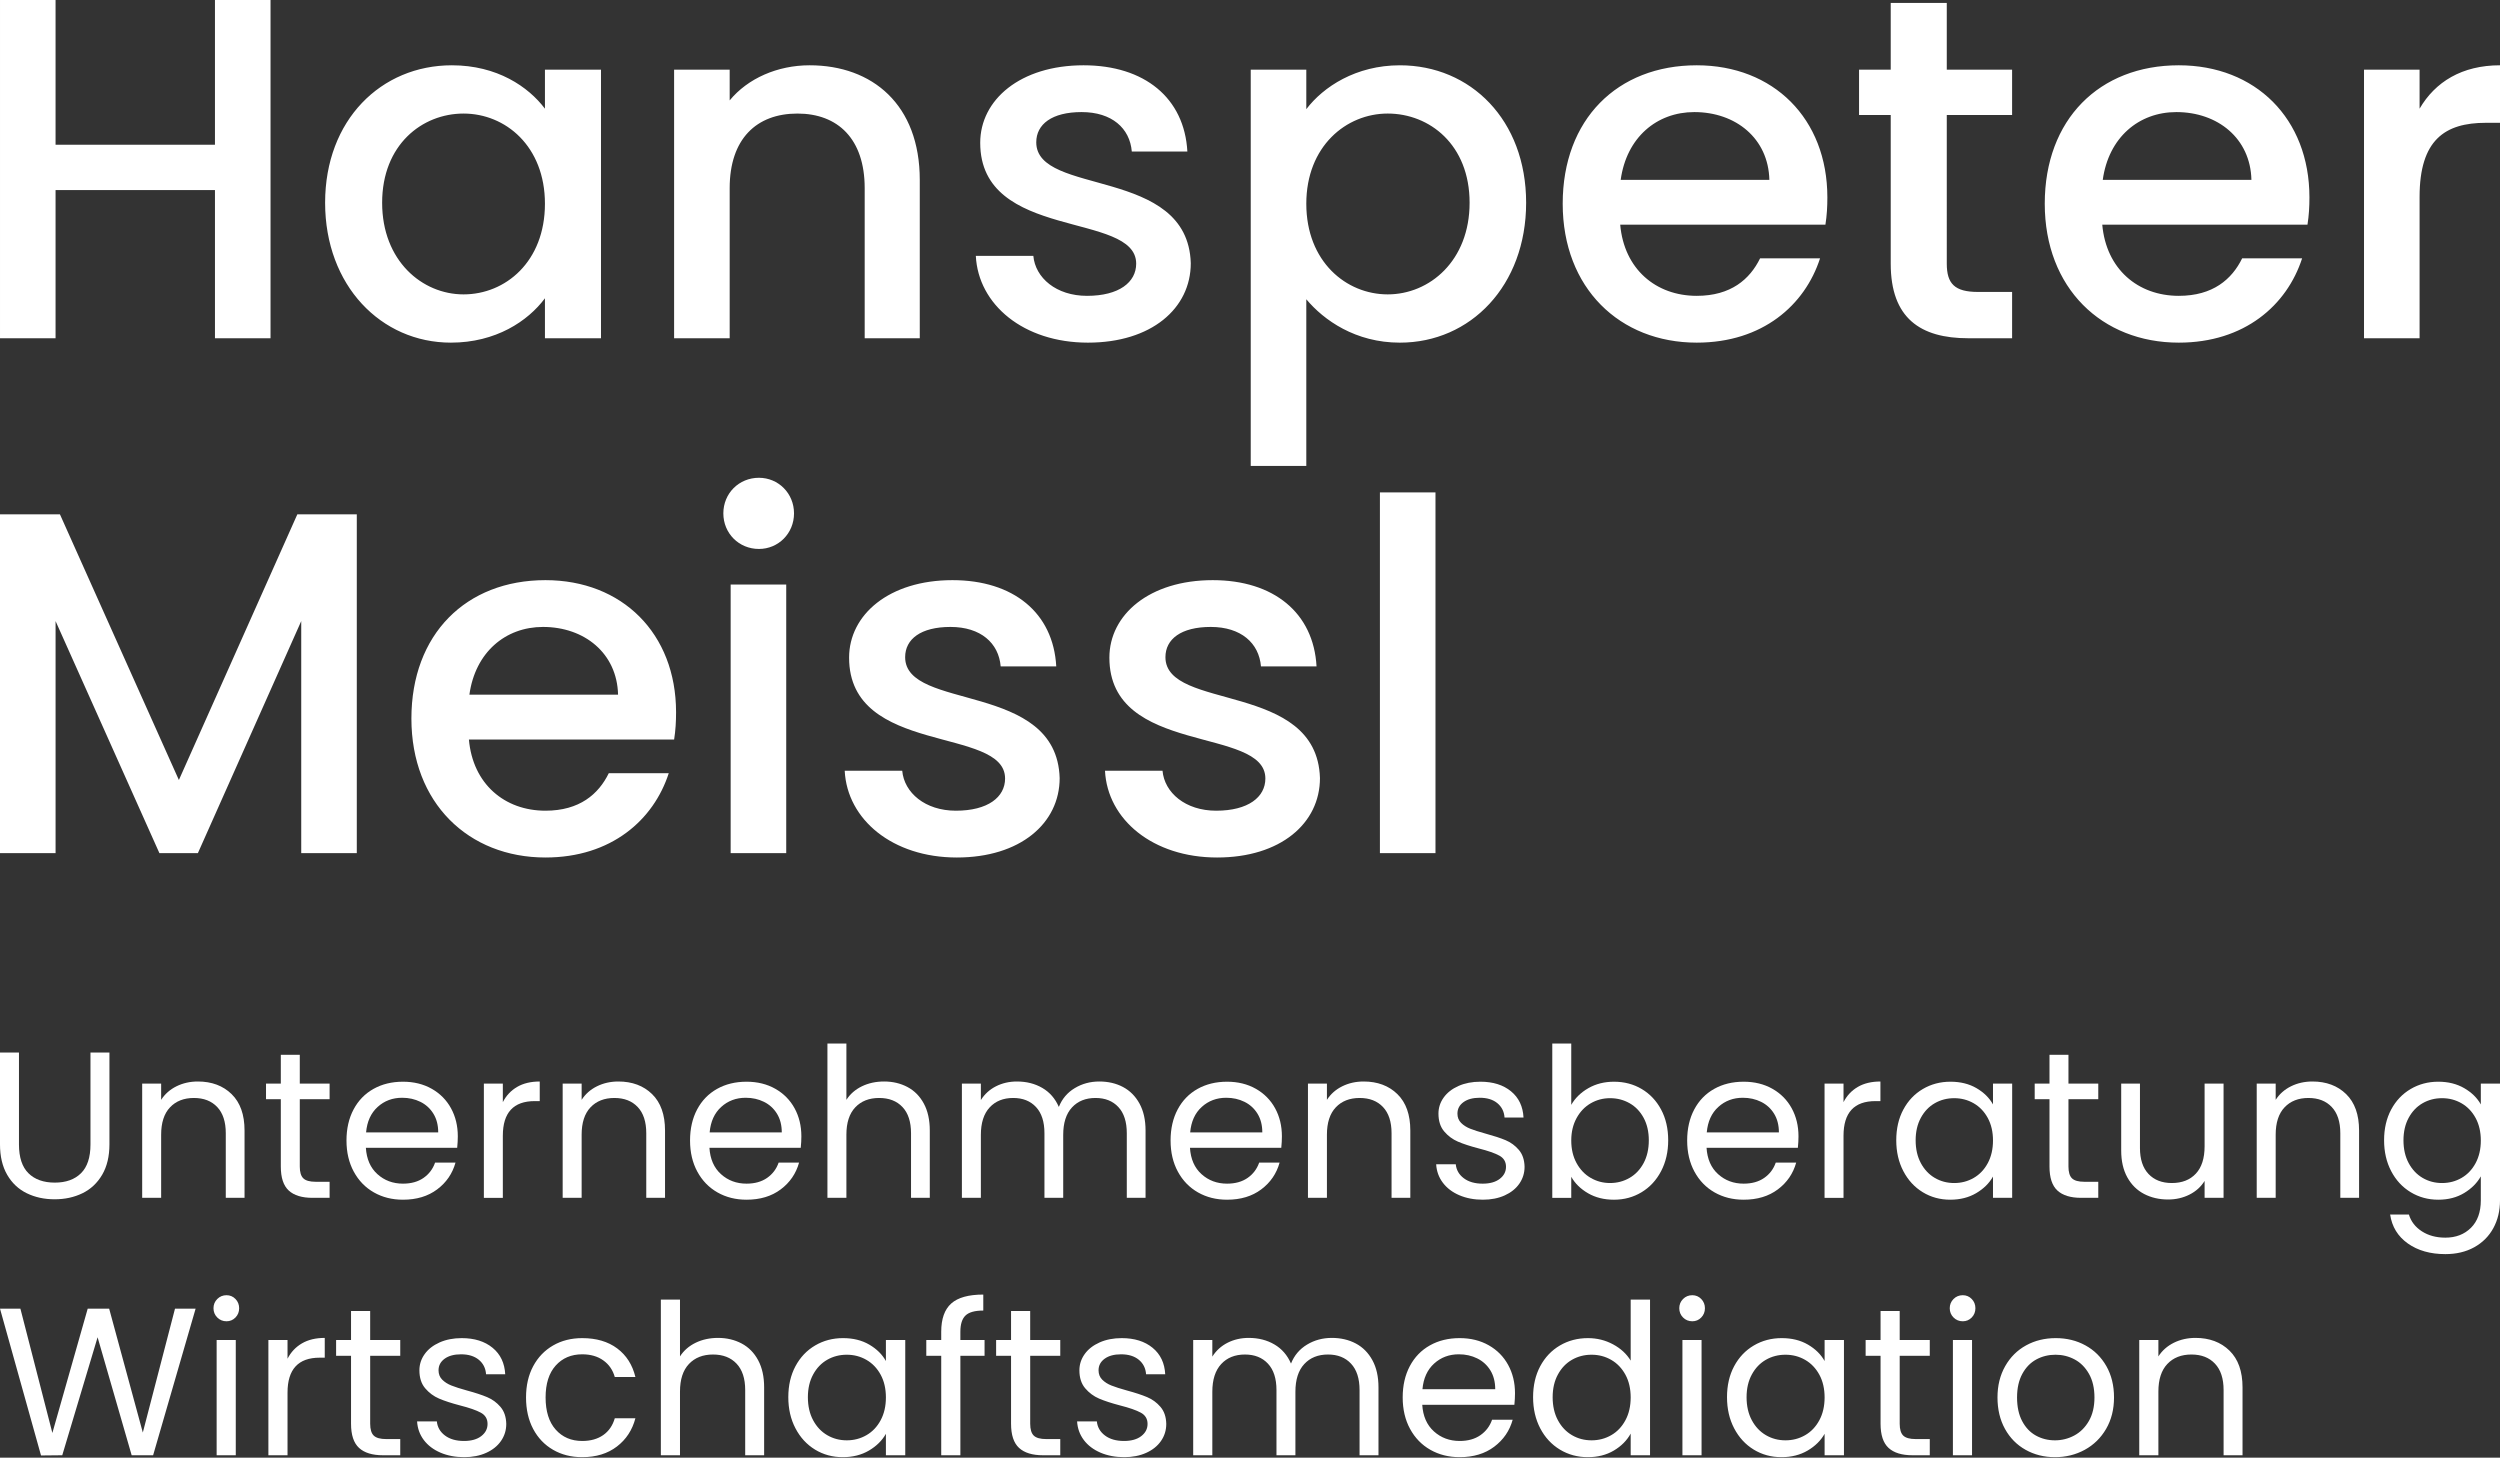 <?xml version="1.0" encoding="UTF-8"?>
<svg id="Ebene_1" xmlns="http://www.w3.org/2000/svg" version="1.1" viewBox="0 0 1112.414 648.616">
  <rect x="0" y="0" width="1112.414" height="648.616" fill="#333333" stroke="none"/>
  <!-- Generator: Adobe Illustrator 29.5.0, SVG Export Plug-In . SVG Version: 2.1.0 Build 137)  -->
  <g>
    <path d="M614.012,379.606h24.728v-160.496h-24.728v160.496ZM587.336,346.204c-1.305-43.159-68.757-29.714-68.757-53.787,0-8.024,6.94-13.452,20.171-13.452,13.445,0,21.469,7.161,22.339,17.567h24.728c-1.305-23.852-19.087-38.387-46.197-38.387-28.202,0-45.983,15.399-45.983,34.486,0,43.815,69.407,30.363,69.407,53.787,0,8.245-7.596,14.315-21.911,14.315-13.659,0-22.988-8.024-23.852-17.782h-25.598c1.084,21.69,21.255,38.608,49.885,38.608,28.195,0,45.769-15.185,45.769-35.356M471.511,346.204c-1.298-43.159-68.751-29.714-68.751-53.787,0-8.024,6.94-13.452,20.171-13.452,13.445,0,21.469,7.161,22.339,17.567h24.728c-1.305-23.852-19.087-38.387-46.197-38.387-28.202,0-45.983,15.399-45.983,34.486,0,43.815,69.407,30.363,69.407,53.787,0,8.245-7.596,14.315-21.911,14.315-13.659,0-22.988-8.024-23.858-17.782h-25.592c1.084,21.69,21.255,38.608,49.885,38.608,28.195,0,45.762-15.185,45.762-35.356M337.697,244.266c8.673,0,15.613-6.94,15.613-15.834s-6.94-15.834-15.613-15.834c-8.894,0-15.834,6.94-15.834,15.834s6.94,15.834,15.834,15.834M325.115,379.606h24.728v-119.506h-24.728v119.506ZM297.57,344.036h-26.676c-4.558,9.329-13.01,16.697-28.195,16.697-18.217,0-32.317-11.926-34.051-31.662h91.311c.649-4.123.863-8.024.863-12.147,0-35.135-24.072-58.779-58.123-58.779-35.356,0-59.642,24.079-59.642,61.597,0,37.524,25.371,61.817,59.642,61.817,29.279,0,48.152-16.704,54.871-37.524M241.615,278.966c18.437,0,32.967,11.712,33.402,30.149h-66.154c2.603-18.866,16.048-30.149,32.752-30.149M0,379.606h24.728v-103.243l46.197,103.243h17.132l45.983-103.243v103.243h24.722v-150.739h-26.462l-52.702,118.207-52.923-118.207H0v150.739Z" style="fill: #fff;"/>
    <path d="M1076.63,87.617c0-25.377,11.277-32.973,29.5-32.973h6.284v-25.592c-16.912,0-28.844,7.375-35.784,19.308v-17.353h-24.728v119.506h24.728v-62.895ZM1024.363,114.942h-26.676c-4.558,9.329-13.017,16.697-28.202,16.697-18.217,0-32.311-11.926-34.051-31.662h91.311c.656-4.122.87-8.024.87-12.147,0-35.135-24.072-58.779-58.13-58.779-35.349,0-59.642,24.079-59.642,61.597,0,37.524,25.377,61.817,59.642,61.817,29.286,0,48.152-16.704,54.877-37.524M968.401,49.872c18.437,0,32.973,11.712,33.402,30.149h-66.147c2.603-18.866,16.048-30.149,32.746-30.149M841.306,117.324c0,24.293,13.231,33.187,34.486,33.187h19.522v-20.606h-15.185c-10.407,0-13.88-3.688-13.88-12.582V51.177h29.065v-20.171h-29.065V1.292h-24.942v29.714h-14.094v20.171h14.094v66.147ZM809.859,114.942h-26.676c-4.558,9.329-13.01,16.697-28.195,16.697-18.217,0-32.317-11.926-34.051-31.662h91.311c.649-4.122.863-8.024.863-12.147,0-35.135-24.072-58.779-58.123-58.779-35.356,0-59.642,24.079-59.642,61.597,0,37.524,25.371,61.817,59.642,61.817,29.279,0,48.152-16.704,54.871-37.524M753.904,49.872c18.437,0,32.967,11.712,33.402,30.149h-66.154c2.603-18.866,16.048-30.149,32.752-30.149M653.92,90.214c0,25.812-17.788,40.777-36.44,40.777-18.437,0-36.219-14.529-36.219-40.342,0-25.592,17.782-40.121,36.219-40.121,18.652,0,36.44,13.88,36.44,39.686M581.261,48.574v-17.567h-24.728v176.331h24.728v-74.178c7.803,9.329,21.904,19.307,41.64,19.307,31.447,0,56.176-25.378,56.176-62.252,0-36.868-24.728-61.162-56.176-61.162-19.522,0-34.051,9.543-41.64,19.522M529.856,117.11c-1.298-43.159-68.757-29.714-68.757-53.787,0-8.024,6.947-13.452,20.177-13.452,13.445,0,21.469,7.161,22.339,17.567h24.722c-1.298-23.852-19.087-38.387-46.197-38.387-28.195,0-45.977,15.399-45.977,34.486,0,43.815,69.4,30.363,69.4,53.787,0,8.245-7.589,14.315-21.904,14.315-13.666,0-22.988-8.024-23.858-17.782h-25.592c1.084,21.69,21.255,38.608,49.885,38.608,28.195,0,45.762-15.185,45.762-35.356M384.759,150.512h24.507v-70.491c0-33.402-21.034-50.969-49.015-50.969-14.315,0-27.546,5.856-35.57,15.62v-13.666h-24.728v119.506h24.728v-66.803c0-21.904,11.926-33.181,30.149-33.181,18.002,0,29.928,11.277,29.928,33.181v66.803ZM242.479,90.649c0,25.812-17.567,40.342-36.219,40.342-18.437,0-36.219-14.964-36.219-40.777,0-25.806,17.782-39.686,36.219-39.686,18.652,0,36.219,14.529,36.219,40.121M144.664,90.214c0,36.875,24.942,62.252,55.955,62.252,19.957,0,34.272-9.543,41.861-19.742v17.788h24.942V31.006h-24.942v17.353c-7.375-9.764-21.255-19.308-41.426-19.308-31.447,0-56.39,24.293-56.39,61.162M95.649,150.512h24.728V-.227h-24.728v64.635H24.723V-.227H.001v150.739h24.722v-65.933h70.926v65.933Z" style="fill: #fff;"/>
  </g>
  <path d="M976.885,595.322c-3.494,0-6.692.717-9.594,2.15-2.902,1.439-5.194,3.464-6.881,6.082v-7.296h-8.516v51.284h8.516v-28.354c0-5.365,1.327-9.451,3.98-12.264,2.653-2.807,6.224-4.211,10.713-4.211,4.43,0,7.924,1.356,10.482,4.074,2.558,2.712,3.837,6.627,3.837,11.743v29.012h8.427v-30.226c0-7.112-1.937-12.561-5.804-16.333-3.867-3.772-8.924-5.661-15.16-5.661M914.366,640.898c-3.062,0-5.869-.699-8.427-2.102-2.558-1.404-4.601-3.541-6.129-6.414-1.528-2.866-2.292-6.396-2.292-10.577,0-4.116.782-7.61,2.339-10.482,1.557-2.866,3.636-5.004,6.224-6.408,2.588-1.404,5.442-2.108,8.563-2.108,3.056,0,5.898.705,8.516,2.108,2.623,1.404,4.743,3.541,6.366,6.408,1.623,2.872,2.434,6.366,2.434,10.482,0,4.122-.829,7.616-2.481,10.482-1.652,2.872-3.82,5.022-6.502,6.461-2.683,1.433-5.555,2.15-8.611,2.15M914.366,648.389c4.868,0,9.297-1.096,13.289-3.281,3.991-2.179,7.16-5.288,9.499-9.309,2.339-4.027,3.512-8.688,3.512-13.994,0-5.3-1.143-9.949-3.417-13.946-2.28-3.991-5.383-7.065-9.315-9.215-3.926-2.156-8.326-3.227-13.194-3.227s-9.268,1.072-13.194,3.227c-3.932,2.15-7.035,5.241-9.315,9.262-2.28,4.027-3.417,8.658-3.417,13.899,0,5.306,1.107,9.967,3.322,13.994,2.215,4.021,5.277,7.13,9.173,9.309,3.897,2.185,8.249,3.281,13.058,3.281M868.974,647.542h8.516v-51.29h-8.516v51.29ZM873.374,587.925c1.557,0,2.884-.563,3.98-1.682,1.09-1.125,1.634-2.499,1.634-4.122,0-1.617-.545-2.991-1.634-4.116-1.096-1.125-2.422-1.682-3.98-1.682-1.623,0-2.997.557-4.116,1.682-1.125,1.125-1.688,2.499-1.688,4.116,0,1.623.563,2.997,1.688,4.122,1.119,1.119,2.493,1.682,4.116,1.682M858.682,603.275v-7.018h-13.384v-12.916h-8.516v12.916h-6.644v7.018h6.644v30.232c0,4.992,1.184,8.575,3.553,10.76,2.369,2.185,5.928,3.275,10.671,3.275h7.675v-7.207h-6.271c-2.623,0-4.465-.515-5.525-1.54-1.06-1.03-1.587-2.795-1.587-5.288v-30.232h13.384ZM811.886,621.805c0,3.873-.782,7.254-2.339,10.156-1.563,2.902-3.666,5.117-6.319,6.644-2.653,1.528-5.567,2.292-8.753,2.292-3.18,0-6.082-.764-8.699-2.292-2.623-1.528-4.714-3.743-6.271-6.644-1.563-2.902-2.339-6.319-2.339-10.251,0-3.867.776-7.237,2.339-10.103,1.557-2.872,3.648-5.057,6.271-6.556,2.618-1.498,5.519-2.244,8.699-2.244,3.186,0,6.1.764,8.753,2.292,2.653,1.534,4.755,3.731,6.319,6.597,1.557,2.872,2.339,6.242,2.339,10.109M768.46,621.71c0,5.182,1.06,9.801,3.18,13.852,2.12,4.057,5.022,7.207,8.705,9.457,3.683,2.244,7.799,3.37,12.353,3.37,4.43,0,8.314-.983,11.654-2.949,3.334-1.966,5.845-4.447,7.533-7.444v9.546h8.611v-51.284h-8.611v9.357c-1.623-2.931-4.086-5.365-7.397-7.302-3.304-1.931-7.207-2.896-11.696-2.896-4.554,0-8.688,1.09-12.401,3.275-3.713,2.185-6.633,5.253-8.753,9.215-2.12,3.968-3.18,8.563-3.18,13.804M748.622,647.542h8.516v-51.29h-8.516v51.29ZM753.022,587.925c1.557,0,2.884-.563,3.974-1.682,1.09-1.125,1.64-2.499,1.64-4.122,0-1.617-.551-2.991-1.64-4.116-1.09-1.125-2.416-1.682-3.974-1.682-1.629,0-2.997.557-4.122,1.682-1.125,1.125-1.682,2.499-1.682,4.116,0,1.623.557,2.997,1.682,4.122,1.125,1.119,2.493,1.682,4.122,1.682M725.597,621.805c0,3.873-.782,7.254-2.339,10.156-1.563,2.902-3.666,5.117-6.319,6.644-2.653,1.528-5.567,2.292-8.747,2.292-3.186,0-6.088-.764-8.705-2.292-2.623-1.528-4.714-3.743-6.271-6.644-1.563-2.902-2.339-6.319-2.339-10.251,0-3.867.776-7.237,2.339-10.103,1.557-2.872,3.648-5.057,6.271-6.556,2.618-1.498,5.519-2.244,8.705-2.244,3.18,0,6.094.764,8.747,2.292,2.653,1.534,4.755,3.731,6.319,6.597,1.557,2.872,2.339,6.242,2.339,10.109M682.171,621.71c0,5.182,1.06,9.801,3.18,13.852,2.12,4.057,5.04,7.207,8.753,9.457,3.713,2.244,7.847,3.37,12.401,3.37,4.43,0,8.297-.983,11.607-2.949,3.304-1.966,5.804-4.477,7.485-7.539v9.641h8.611v-69.258h-8.611v27.146c-1.812-2.997-4.43-5.413-7.858-7.254-3.435-1.842-7.148-2.76-11.139-2.76-4.619,0-8.782,1.09-12.495,3.275-3.713,2.185-6.633,5.253-8.753,9.215-2.12,3.968-3.18,8.563-3.18,13.804M665.323,618.157h-32.381c.438-4.868,2.167-8.67,5.194-11.418,3.026-2.748,6.692-4.122,10.997-4.122,2.997,0,5.727.61,8.19,1.83,2.464,1.214,4.412,2.991,5.851,5.33,1.433,2.345,2.15,5.134,2.15,8.38M674.123,619.934c0-4.678-1.013-8.877-3.044-12.584-2.025-3.713-4.909-6.633-8.652-8.753-3.749-2.12-8.054-3.18-12.916-3.18-4.992,0-9.41,1.072-13.247,3.227-3.837,2.15-6.816,5.223-8.936,9.215-2.12,3.997-3.18,8.646-3.18,13.946,0,5.306,1.09,9.967,3.275,13.994,2.185,4.021,5.194,7.13,9.031,9.309,3.837,2.185,8.19,3.281,13.058,3.281,6.111,0,11.228-1.546,15.344-4.637,4.122-3.085,6.864-7.095,8.237-12.028h-9.173c-.995,2.872-2.73,5.164-5.194,6.881-2.464,1.717-5.537,2.576-9.215,2.576-4.495,0-8.314-1.421-11.465-4.258-3.151-2.843-4.886-6.787-5.194-11.844h40.992c.184-1.806.278-3.524.278-5.146M592.607,595.322c-4.057,0-7.74.995-11.044,2.991-3.31,2.002-5.679,4.809-7.112,8.427-1.623-3.743-4.086-6.585-7.397-8.516-3.304-1.936-7.112-2.902-11.418-2.902-3.429,0-6.567.717-9.404,2.15-2.837,1.439-5.099,3.494-6.787,6.177v-7.391h-8.516v51.284h8.516v-28.26c0-5.365,1.315-9.469,3.932-12.312,2.623-2.837,6.147-4.258,10.577-4.258,4.305,0,7.722,1.356,10.245,4.074,2.529,2.712,3.79,6.627,3.79,11.743v29.012h8.427v-28.26c0-5.365,1.309-9.469,3.932-12.312,2.618-2.837,6.141-4.258,10.571-4.258,4.305,0,7.722,1.356,10.251,4.074,2.529,2.712,3.79,6.627,3.79,11.743v29.012h8.421v-30.226c0-4.744-.9-8.765-2.712-12.075-1.812-3.304-4.276-5.786-7.391-7.438-3.121-1.652-6.68-2.481-10.671-2.481M500.236,648.389c3.678,0,6.941-.645,9.777-1.919,2.843-1.279,5.04-3.044,6.597-5.288,1.563-2.25,2.339-4.773,2.339-7.58-.059-3.121-.918-5.65-2.57-7.586-1.652-1.931-3.636-3.381-5.946-4.347-2.31-.971-5.3-1.954-8.984-2.949-2.931-.811-5.223-1.546-6.875-2.203-1.658-.651-3.032-1.528-4.122-2.618s-1.634-2.481-1.634-4.163c0-2.126.9-3.837,2.712-5.152,1.806-1.309,4.24-1.966,7.302-1.966,3.304,0,5.94.811,7.906,2.434,1.966,1.623,3.044,3.778,3.227,6.461h8.516c-.249-4.992-2.12-8.924-5.614-11.791-3.494-2.872-8.078-4.305-13.757-4.305-3.683,0-6.958.64-9.825,1.919-2.872,1.279-5.087,3.008-6.644,5.194-1.563,2.185-2.345,4.584-2.345,7.207,0,3.304.859,5.975,2.576,8.001,1.717,2.025,3.772,3.553,6.177,4.584,2.404,1.03,5.507,2.043,9.315,3.044,4.175,1.06,7.266,2.138,9.262,3.227s2.997,2.76,2.997,5.01c0,2.179-.936,3.991-2.807,5.425-1.871,1.439-4.43,2.156-7.675,2.156-3.494,0-6.319-.811-8.468-2.434-2.156-1.623-3.358-3.713-3.607-6.271h-8.794c.184,3.121,1.184,5.881,2.991,8.285,1.812,2.398,4.276,4.27,7.397,5.614,3.121,1.338,6.644,2.013,10.577,2.013M471.781,603.275v-7.018h-13.384v-12.916h-8.516v12.916h-6.644v7.018h6.644v30.232c0,4.992,1.184,8.575,3.559,10.76,2.369,2.185,5.928,3.275,10.666,3.275h7.675v-7.207h-6.265c-2.623,0-4.465-.515-5.525-1.54-1.06-1.03-1.593-2.795-1.593-5.288v-30.232h13.384ZM438.091,596.258h-10.76v-3.654c0-3.37.764-5.786,2.292-7.249,1.528-1.469,4.163-2.203,7.906-2.203v-7.112c-6.55,0-11.311,1.327-14.272,3.98s-4.447,6.846-4.447,12.584v3.654h-6.644v7.018h6.644v44.267h8.522v-44.267h10.76v-7.018ZM394.197,621.805c0,3.873-.782,7.254-2.339,10.156s-3.666,5.117-6.319,6.644c-2.653,1.528-5.567,2.292-8.747,2.292-3.186,0-6.088-.764-8.705-2.292-2.623-1.528-4.714-3.743-6.271-6.644-1.557-2.902-2.339-6.319-2.339-10.251,0-3.867.782-7.237,2.339-10.103,1.557-2.872,3.648-5.057,6.271-6.556,2.618-1.498,5.519-2.244,8.705-2.244,3.18,0,6.094.764,8.747,2.292,2.653,1.534,4.761,3.731,6.319,6.597,1.557,2.872,2.339,6.242,2.339,10.109M350.771,621.71c0,5.182,1.06,9.801,3.186,13.852,2.12,4.057,5.016,7.207,8.699,9.457,3.683,2.244,7.799,3.37,12.353,3.37,4.43,0,8.314-.983,11.655-2.949,3.334-1.966,5.851-4.447,7.533-7.444v9.546h8.611v-51.284h-8.611v9.357c-1.623-2.931-4.086-5.365-7.391-7.302-3.31-1.931-7.207-2.896-11.702-2.896-4.554,0-8.688,1.09-12.401,3.275-3.713,2.185-6.627,5.253-8.747,9.215-2.126,3.968-3.186,8.563-3.186,13.804M319.515,595.322c-3.683,0-7.006.717-9.967,2.15-2.967,1.439-5.288,3.464-6.976,6.082v-25.269h-8.516v69.258h8.516v-28.354c0-5.365,1.327-9.451,3.98-12.264,2.653-2.807,6.224-4.211,10.713-4.211,4.43,0,7.924,1.356,10.482,4.074,2.558,2.712,3.837,6.627,3.837,11.743v29.012h8.427v-30.226c0-4.744-.888-8.765-2.671-12.075-1.777-3.304-4.228-5.786-7.343-7.438-3.121-1.652-6.615-2.481-10.482-2.481M234.066,621.805c0,5.365,1.06,10.05,3.18,14.041,2.12,3.991,5.069,7.083,8.847,9.262,3.772,2.185,8.095,3.281,12.963,3.281,6.177,0,11.323-1.575,15.439-4.732,4.122-3.145,6.864-7.343,8.238-12.584h-9.173c-.936,3.245-2.653,5.738-5.146,7.485-2.499,1.747-5.614,2.623-9.357,2.623-4.868,0-8.8-1.688-11.797-5.057-2.991-3.37-4.489-8.143-4.489-14.319,0-6.111,1.498-10.837,4.489-14.177,2.997-3.34,6.929-5.01,11.797-5.01,3.743,0,6.875.906,9.404,2.718,2.529,1.806,4.222,4.276,5.099,7.391h9.173c-1.309-5.425-4.009-9.671-8.095-12.726-4.086-3.056-9.28-4.584-15.581-4.584-4.868,0-9.191,1.09-12.963,3.275-3.778,2.185-6.727,5.253-8.847,9.215-2.12,3.968-3.18,8.599-3.18,13.899M206.553,648.389c3.678,0,6.941-.645,9.777-1.919,2.843-1.279,5.04-3.044,6.597-5.288,1.563-2.25,2.345-4.773,2.345-7.58-.065-3.121-.924-5.65-2.576-7.586-1.652-1.931-3.636-3.381-5.946-4.347-2.31-.971-5.3-1.954-8.984-2.949-2.931-.811-5.223-1.546-6.875-2.203-1.658-.651-3.032-1.528-4.122-2.618-1.09-1.09-1.634-2.481-1.634-4.163,0-2.126.9-3.837,2.712-5.152,1.806-1.309,4.24-1.966,7.302-1.966,3.304,0,5.94.811,7.906,2.434,1.966,1.623,3.044,3.778,3.227,6.461h8.522c-.255-4.992-2.126-8.924-5.62-11.791-3.494-2.872-8.078-4.305-13.757-4.305-3.683,0-6.958.64-9.825,1.919-2.872,1.279-5.087,3.008-6.644,5.194-1.563,2.185-2.339,4.584-2.339,7.207,0,3.304.853,5.975,2.57,8.001s3.772,3.553,6.177,4.584c2.404,1.03,5.507,2.043,9.315,3.044,4.175,1.06,7.266,2.138,9.262,3.227,1.996,1.09,2.997,2.76,2.997,5.01,0,2.179-.936,3.991-2.807,5.425-1.871,1.439-4.43,2.156-7.675,2.156-3.494,0-6.319-.811-8.468-2.434-2.156-1.623-3.358-3.713-3.607-6.271h-8.794c.184,3.121,1.184,5.881,2.991,8.285,1.812,2.398,4.276,4.27,7.397,5.614,3.121,1.338,6.644,2.013,10.577,2.013M178.098,603.275v-7.018h-13.384v-12.916h-8.516v12.916h-6.644v7.018h6.644v30.232c0,4.992,1.184,8.575,3.559,10.76,2.369,2.185,5.928,3.275,10.671,3.275h7.669v-7.207h-6.265c-2.623,0-4.465-.515-5.525-1.54-1.06-1.03-1.593-2.795-1.593-5.288v-30.232h13.384ZM127.939,604.584v-8.326h-8.516v51.284h8.516v-27.887c0-10.358,4.773-15.539,14.319-15.539h2.244v-8.794c-3.991,0-7.379.811-10.156,2.434-2.777,1.623-4.909,3.897-6.408,6.828M96.398,647.542h8.516v-51.29h-8.516v51.29ZM100.798,587.925c1.557,0,2.884-.563,3.98-1.682,1.09-1.125,1.634-2.499,1.634-4.122,0-1.617-.545-2.991-1.634-4.116-1.096-1.125-2.422-1.682-3.98-1.682-1.623,0-2.997.557-4.116,1.682-1.125,1.125-1.688,2.499-1.688,4.116,0,1.623.563,2.997,1.688,4.122,1.119,1.119,2.493,1.682,4.116,1.682M77.868,582.311l-14.319,55.122-14.977-55.122h-9.546l-15.723,55.311-14.225-55.311H0l18.252,65.325,9.451-.095,15.723-52.504,15.16,52.504h9.546l18.909-65.231h-9.173Z" style="fill: #fff;"/>
  <g>
    <path d="M8.441,468.338v40.909c0,5.751,1.406,10.018,4.221,12.801,2.813,2.783,6.726,4.175,11.735,4.175,4.946,0,8.827-1.392,11.642-4.175,2.813-2.783,4.221-7.05,4.221-12.801v-40.909h8.441v40.816c0,5.38-1.083,9.911-3.247,13.59-2.165,3.68-5.087,6.416-8.766,8.209-3.681,1.795-7.809,2.69-12.384,2.69-4.578,0-8.706-.896-12.385-2.69-3.68-1.793-6.586-4.529-8.72-8.209-2.133-3.679-3.2-8.21-3.2-13.59v-40.816h8.441Z" style="fill: #fff;"/>
    <path d="M103.06,486.844c3.834,3.743,5.751,9.138,5.751,16.188v29.963h-8.349v-28.757c0-5.07-1.268-8.951-3.803-11.642-2.537-2.69-6-4.035-10.39-4.035-4.453,0-7.994,1.392-10.622,4.174-2.629,2.783-3.942,6.834-3.942,12.152v28.107h-8.441v-50.835h8.441v7.236c1.67-2.598,3.942-4.606,6.818-6.03,2.876-1.422,6.044-2.133,9.509-2.133,6.183,0,11.192,1.871,15.027,5.611Z" style="fill: #fff;"/>
    <path d="M133.394,489.117v29.962c0,2.475.524,4.222,1.577,5.241,1.051,1.021,2.876,1.531,5.473,1.531h6.216v7.143h-7.606c-4.701,0-8.226-1.081-10.575-3.247-2.352-2.164-3.525-5.719-3.525-10.668v-29.962h-6.586v-6.958h6.586v-12.801h8.441v12.801h13.266v6.958h-13.266Z" style="fill: #fff;"/>
    <path d="M203.43,510.73h-40.63c.309,5.01,2.024,8.922,5.148,11.735,3.122,2.814,6.91,4.221,11.363,4.221,3.648,0,6.693-.85,9.137-2.552,2.442-1.7,4.159-3.973,5.148-6.817h9.091c-1.36,4.886-4.081,8.858-8.163,11.92-4.081,3.062-9.153,4.592-15.213,4.592-4.824,0-9.138-1.081-12.94-3.247-3.804-2.164-6.788-5.241-8.952-9.229-2.165-3.989-3.246-8.611-3.246-13.868,0-5.256,1.051-9.863,3.153-13.822,2.102-3.957,5.056-7.004,8.859-9.137,3.803-2.134,8.178-3.2,13.126-3.2,4.823,0,9.091,1.052,12.802,3.153,3.71,2.104,6.569,4.995,8.58,8.674,2.009,3.68,3.015,7.838,3.015,12.477,0,1.608-.093,3.309-.278,5.102ZM192.854,495.564c-1.423-2.319-3.355-4.082-5.797-5.288-2.444-1.206-5.148-1.809-8.117-1.809-4.268,0-7.901,1.36-10.899,4.081-3.001,2.723-4.717,6.494-5.148,11.317h32.096c0-3.215-.712-5.983-2.134-8.302Z" style="fill: #fff;"/>
    <path d="M230.099,483.644c2.751-1.607,6.106-2.411,10.065-2.411v8.72h-2.227c-9.462,0-14.193,5.134-14.193,15.398v27.644h-8.441v-50.835h8.441v8.257c1.484-2.906,3.603-5.163,6.354-6.772Z" style="fill: #fff;"/>
    <path d="M290.162,486.844c3.834,3.743,5.751,9.138,5.751,16.188v29.963h-8.349v-28.757c0-5.07-1.268-8.951-3.803-11.642-2.537-2.69-6-4.035-10.39-4.035-4.453,0-7.994,1.392-10.622,4.174-2.629,2.783-3.942,6.834-3.942,12.152v28.107h-8.441v-50.835h8.441v7.236c1.67-2.598,3.942-4.606,6.818-6.03,2.876-1.422,6.044-2.133,9.509-2.133,6.183,0,11.192,1.871,15.027,5.611Z" style="fill: #fff;"/>
    <path d="M356.302,510.73h-40.63c.309,5.01,2.024,8.922,5.148,11.735,3.122,2.814,6.91,4.221,11.363,4.221,3.648,0,6.693-.85,9.137-2.552,2.442-1.7,4.159-3.973,5.148-6.817h9.091c-1.36,4.886-4.081,8.858-8.163,11.92-4.081,3.062-9.153,4.592-15.213,4.592-4.824,0-9.138-1.081-12.94-3.247-3.804-2.164-6.788-5.241-8.952-9.229-2.165-3.989-3.246-8.611-3.246-13.868,0-5.256,1.051-9.863,3.153-13.822,2.102-3.957,5.056-7.004,8.859-9.137,3.803-2.134,8.178-3.2,13.126-3.2,4.823,0,9.091,1.052,12.802,3.153,3.71,2.104,6.569,4.995,8.58,8.674,2.009,3.68,3.015,7.838,3.015,12.477,0,1.608-.093,3.309-.278,5.102ZM345.727,495.564c-1.423-2.319-3.355-4.082-5.797-5.288-2.444-1.206-5.148-1.809-8.117-1.809-4.268,0-7.901,1.36-10.899,4.081-3.001,2.723-4.717,6.494-5.148,11.317h32.096c0-3.215-.712-5.983-2.134-8.302Z" style="fill: #fff;"/>
    <path d="M403.797,483.69c3.092,1.639,5.52,4.098,7.282,7.374,1.763,3.279,2.644,7.268,2.644,11.967v29.963h-8.349v-28.757c0-5.07-1.268-8.951-3.803-11.642-2.537-2.69-6-4.035-10.39-4.035-4.453,0-7.994,1.392-10.622,4.174-2.629,2.783-3.942,6.834-3.942,12.152v28.107h-8.441v-68.646h8.441v25.047c1.67-2.598,3.974-4.606,6.911-6.03,2.937-1.422,6.229-2.133,9.88-2.133,3.833,0,7.296.82,10.389,2.458Z" style="fill: #fff;"/>
    <path d="M499.715,483.69c3.091,1.639,5.533,4.098,7.328,7.374,1.793,3.279,2.689,7.268,2.689,11.967v29.963h-8.349v-28.757c0-5.07-1.252-8.951-3.757-11.642-2.504-2.69-5.891-4.035-10.157-4.035-4.392,0-7.885,1.407-10.482,4.221-2.598,2.814-3.896,6.88-3.896,12.198v28.015h-8.349v-28.757c0-5.07-1.252-8.951-3.757-11.642s-5.891-4.035-10.157-4.035c-4.392,0-7.885,1.407-10.482,4.221-2.598,2.814-3.896,6.88-3.896,12.198v28.015h-8.441v-50.835h8.441v7.329c1.67-2.658,3.911-4.699,6.726-6.123,2.813-1.422,5.921-2.133,9.323-2.133,4.267,0,8.038.959,11.316,2.875,3.277,1.918,5.72,4.731,7.329,8.441,1.422-3.586,3.771-6.368,7.05-8.349,3.277-1.979,6.925-2.968,10.946-2.968,3.957,0,7.481.82,10.575,2.458Z" style="fill: #fff;"/>
    <path d="M570.122,510.73h-40.63c.309,5.01,2.024,8.922,5.148,11.735,3.122,2.814,6.91,4.221,11.363,4.221,3.648,0,6.693-.85,9.137-2.552,2.442-1.7,4.159-3.973,5.148-6.817h9.091c-1.36,4.886-4.081,8.858-8.163,11.92-4.081,3.062-9.153,4.592-15.213,4.592-4.824,0-9.138-1.081-12.94-3.247-3.804-2.164-6.788-5.241-8.952-9.229-2.165-3.989-3.246-8.611-3.246-13.868,0-5.256,1.051-9.863,3.153-13.822,2.102-3.957,5.056-7.004,8.859-9.137,3.803-2.134,8.178-3.2,13.126-3.2,4.823,0,9.091,1.052,12.802,3.153,3.71,2.104,6.569,4.995,8.58,8.674,2.009,3.68,3.015,7.838,3.015,12.477,0,1.608-.093,3.309-.278,5.102ZM559.547,495.564c-1.423-2.319-3.355-4.082-5.797-5.288-2.444-1.206-5.148-1.809-8.117-1.809-4.268,0-7.901,1.36-10.899,4.081-3.001,2.723-4.717,6.494-5.148,11.317h32.096c0-3.215-.712-5.983-2.134-8.302Z" style="fill: #fff;"/>
    <path d="M621.791,486.844c3.834,3.743,5.751,9.138,5.751,16.188v29.963h-8.349v-28.757c0-5.07-1.268-8.951-3.803-11.642-2.537-2.69-6-4.035-10.39-4.035-4.453,0-7.994,1.392-10.622,4.174-2.629,2.783-3.942,6.834-3.942,12.152v28.107h-8.441v-50.835h8.441v7.236c1.67-2.598,3.942-4.606,6.818-6.03,2.876-1.422,6.044-2.133,9.509-2.133,6.183,0,11.192,1.871,15.027,5.611Z" style="fill: #fff;"/>
    <path d="M649.342,531.835c-3.093-1.329-5.535-3.185-7.328-5.566-1.794-2.38-2.782-5.116-2.968-8.209h8.72c.246,2.536,1.438,4.607,3.571,6.215,2.133,1.608,4.931,2.412,8.395,2.412,3.215,0,5.752-.711,7.606-2.134,1.855-1.422,2.783-3.215,2.783-5.381,0-2.226-.99-3.88-2.968-4.962-1.98-1.082-5.042-2.148-9.185-3.201-3.772-.988-6.85-1.994-9.229-3.015-2.382-1.021-4.422-2.535-6.122-4.545-1.702-2.009-2.552-4.653-2.552-7.932,0-2.598.773-4.978,2.319-7.143,1.545-2.164,3.741-3.88,6.586-5.148,2.845-1.267,6.091-1.901,9.74-1.901,5.627,0,10.173,1.423,13.637,4.267,3.463,2.846,5.318,6.741,5.565,11.688h-8.441c-.186-2.658-1.252-4.792-3.2-6.4-1.948-1.607-4.562-2.412-7.839-2.412-3.03,0-5.442.649-7.235,1.948-1.794,1.298-2.689,3-2.689,5.102,0,1.67.54,3.047,1.623,4.128,1.081,1.083,2.442,1.948,4.081,2.598s3.911,1.377,6.818,2.18c3.648.99,6.617,1.964,8.905,2.922,2.287.96,4.251,2.397,5.891,4.313,1.638,1.918,2.488,4.423,2.551,7.514,0,2.783-.773,5.288-2.318,7.515-1.547,2.226-3.727,3.974-6.54,5.241-2.815,1.267-6.046,1.901-9.694,1.901-3.896,0-7.391-.665-10.482-1.994Z" style="fill: #fff;"/>
    <path d="M706.762,484.2c3.339-1.916,7.143-2.875,11.409-2.875,4.576,0,8.688,1.082,12.338,3.246,3.648,2.166,6.523,5.211,8.627,9.138,2.102,3.928,3.154,8.487,3.154,13.683,0,5.134-1.053,9.71-3.154,13.729-2.104,4.021-4.995,7.144-8.674,9.369-3.68,2.227-7.777,3.34-12.291,3.34-4.392,0-8.241-.958-11.549-2.876-3.309-1.916-5.798-4.359-7.468-7.328v9.369h-8.441v-68.646h8.441v27.272c1.73-3.029,4.268-5.503,7.607-7.421ZM731.344,497.373c-1.547-2.844-3.634-5.01-6.262-6.493-2.629-1.484-5.52-2.227-8.674-2.227-3.093,0-5.952.758-8.58,2.272-2.629,1.517-4.731,3.711-6.308,6.586-1.577,2.876-2.366,6.201-2.366,9.973,0,3.835.789,7.188,2.366,10.064,1.576,2.876,3.679,5.071,6.308,6.586,2.628,1.517,5.487,2.273,8.58,2.273,3.154,0,6.045-.757,8.674-2.273,2.628-1.515,4.715-3.71,6.262-6.586,1.545-2.876,2.319-6.262,2.319-10.157,0-3.834-.774-7.174-2.319-10.019Z" style="fill: #fff;"/>
    <path d="M799.988,510.73h-40.63c.309,5.01,2.024,8.922,5.148,11.735,3.122,2.814,6.91,4.221,11.363,4.221,3.648,0,6.693-.85,9.137-2.552,2.442-1.7,4.159-3.973,5.148-6.817h9.091c-1.36,4.886-4.081,8.858-8.163,11.92-4.081,3.062-9.153,4.592-15.213,4.592-4.824,0-9.138-1.081-12.94-3.247-3.804-2.164-6.788-5.241-8.952-9.229-2.165-3.989-3.246-8.611-3.246-13.868,0-5.256,1.051-9.863,3.153-13.822,2.102-3.957,5.056-7.004,8.859-9.137,3.803-2.134,8.178-3.2,13.126-3.2,4.823,0,9.091,1.052,12.802,3.153,3.71,2.104,6.569,4.995,8.58,8.674,2.009,3.68,3.015,7.838,3.015,12.477,0,1.608-.093,3.309-.278,5.102ZM789.413,495.564c-1.423-2.319-3.355-4.082-5.797-5.288-2.444-1.206-5.148-1.809-8.117-1.809-4.268,0-7.901,1.36-10.899,4.081-3.001,2.723-4.717,6.494-5.148,11.317h32.096c0-3.215-.712-5.983-2.134-8.302Z" style="fill: #fff;"/>
    <path d="M826.657,483.644c2.751-1.607,6.106-2.411,10.065-2.411v8.72h-2.227c-9.462,0-14.193,5.134-14.193,15.398v27.644h-8.441v-50.835h8.441v8.257c1.484-2.906,3.603-5.163,6.354-6.772Z" style="fill: #fff;"/>
    <path d="M846.925,493.709c2.102-3.927,4.993-6.972,8.674-9.138,3.679-2.164,7.776-3.246,12.291-3.246,4.453,0,8.316.959,11.596,2.875,3.277,1.918,5.719,4.33,7.328,7.235v-9.276h8.534v50.835h-8.534v-9.462c-1.67,2.969-4.16,5.427-7.468,7.375-3.309,1.948-7.158,2.922-11.549,2.922-4.515,0-8.597-1.113-12.245-3.34-3.649-2.226-6.525-5.349-8.627-9.369-2.103-4.019-3.153-8.595-3.153-13.729,0-5.195,1.051-9.755,3.153-13.683ZM884.494,497.466c-1.546-2.844-3.634-5.023-6.262-6.54-2.629-1.515-5.52-2.272-8.673-2.272-3.154,0-6.03.742-8.627,2.227-2.598,1.483-4.67,3.649-6.216,6.493-1.546,2.845-2.318,6.185-2.318,10.019,0,3.896.772,7.281,2.318,10.157s3.618,5.071,6.216,6.586c2.597,1.517,5.473,2.273,8.627,2.273,3.153,0,6.044-.757,8.673-2.273,2.628-1.515,4.716-3.71,6.262-6.586,1.545-2.876,2.319-6.229,2.319-10.064,0-3.834-.774-7.174-2.319-10.019Z" style="fill: #fff;"/>
    <path d="M920.394,489.117v29.962c0,2.475.524,4.222,1.577,5.241,1.051,1.021,2.876,1.531,5.473,1.531h6.216v7.143h-7.606c-4.701,0-8.226-1.081-10.575-3.247-2.352-2.164-3.525-5.719-3.525-10.668v-29.962h-6.586v-6.958h6.586v-12.801h8.441v12.801h13.266v6.958h-13.266Z" style="fill: #fff;"/>
    <path d="M989.409,482.159v50.835h-8.441v-7.514c-1.608,2.598-3.85,4.623-6.725,6.076-2.876,1.452-6.046,2.18-9.509,2.18-3.958,0-7.514-.819-10.668-2.458-3.153-1.638-5.644-4.097-7.468-7.375-1.824-3.277-2.736-7.266-2.736-11.967v-29.777h8.349v28.664c0,5.01,1.268,8.859,3.804,11.55,2.535,2.689,5.998,4.035,10.39,4.035,4.514,0,8.07-1.392,10.668-4.175,2.597-2.783,3.896-6.832,3.896-12.152v-27.922h8.441Z" style="fill: #fff;"/>
    <path d="M1043.955,486.844c3.834,3.743,5.751,9.138,5.751,16.188v29.963h-8.349v-28.757c0-5.07-1.268-8.951-3.803-11.642-2.537-2.69-6-4.035-10.39-4.035-4.453,0-7.994,1.392-10.622,4.174-2.629,2.783-3.942,6.834-3.942,12.152v28.107h-8.441v-50.835h8.441v7.236c1.67-2.598,3.942-4.606,6.818-6.03,2.876-1.422,6.044-2.133,9.509-2.133,6.183,0,11.192,1.871,15.027,5.611Z" style="fill: #fff;"/>
    <path d="M1096.505,484.2c3.308,1.918,5.766,4.33,7.375,7.235v-9.276h8.534v51.948c0,4.638-.99,8.766-2.969,12.384-1.979,3.618-4.809,6.447-8.487,8.488-3.681,2.04-7.964,3.061-12.848,3.061-6.68,0-12.245-1.577-16.698-4.73-4.452-3.154-7.081-7.453-7.885-12.895h8.349c.928,3.092,2.844,5.58,5.752,7.468,2.906,1.886,6.4,2.829,10.482,2.829,4.638,0,8.425-1.454,11.363-4.359,2.937-2.908,4.406-6.989,4.406-12.245v-10.668c-1.67,2.969-4.144,5.442-7.421,7.421-3.279,1.98-7.112,2.969-11.503,2.969-4.515,0-8.612-1.113-12.291-3.34-3.681-2.226-6.572-5.349-8.674-9.369-2.103-4.019-3.153-8.595-3.153-13.729,0-5.195,1.051-9.755,3.153-13.683,2.102-3.927,4.993-6.972,8.674-9.138,3.679-2.164,7.776-3.246,12.291-3.246,4.391,0,8.24.959,11.549,2.875ZM1101.561,497.466c-1.546-2.844-3.634-5.023-6.262-6.54-2.629-1.515-5.52-2.272-8.673-2.272-3.154,0-6.03.742-8.627,2.227-2.598,1.483-4.67,3.649-6.216,6.493-1.546,2.845-2.318,6.185-2.318,10.019,0,3.896.772,7.281,2.318,10.157s3.618,5.071,6.216,6.586c2.597,1.517,5.473,2.273,8.627,2.273,3.153,0,6.044-.757,8.673-2.273,2.628-1.515,4.716-3.71,6.262-6.586,1.545-2.876,2.319-6.229,2.319-10.064,0-3.834-.774-7.174-2.319-10.019Z" style="fill: #fff;"/>
  </g>
</svg>